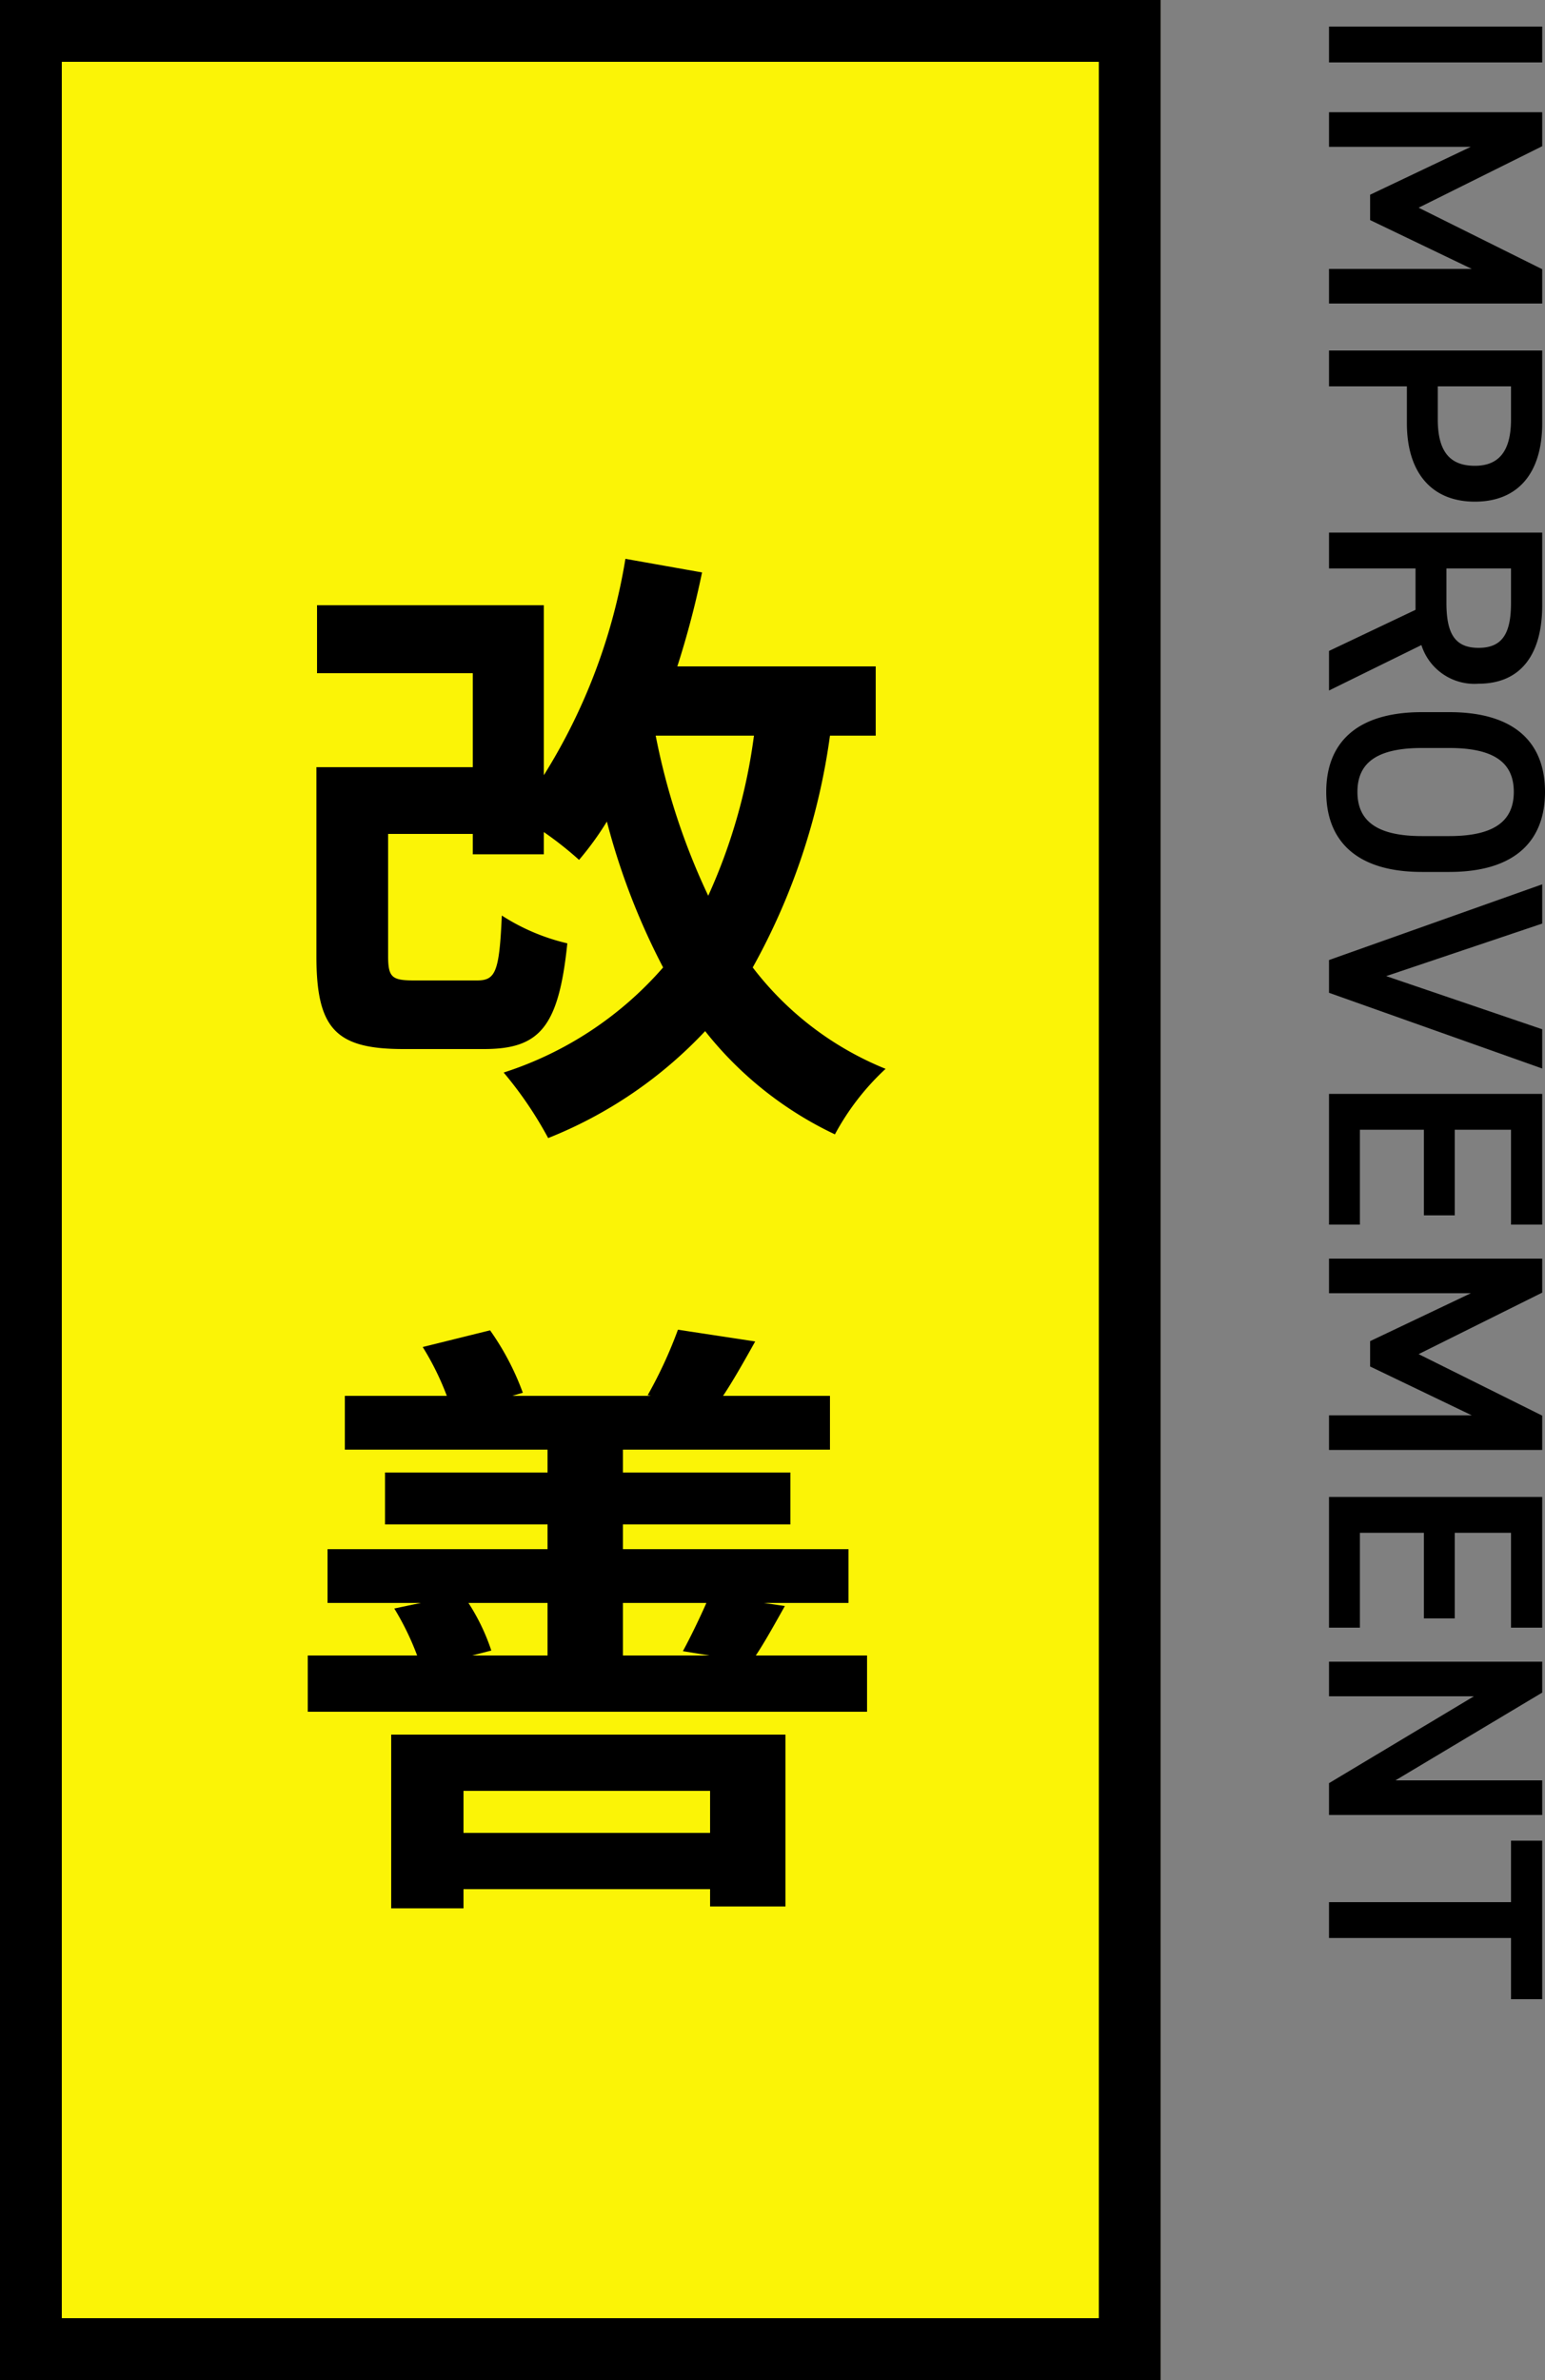 <svg xmlns="http://www.w3.org/2000/svg" width="50" height="77" viewBox="0 0 50 77"><rect x="0" y="0" width="50" height="77" fill="#808080" stroke="none"/><g transform="translate(361 -12039.016)"><rect width="37.561" height="77" transform="translate(-361 12039.016)" fill="#fbf406"/><path d="M2,2V75H35.561V2H2M0,0H37.561V77H0Z" transform="translate(-361 12039.016)"/><path d="M5.4-11.2A18.194,18.194,0,0,1,3.92-6.02a21.871,21.871,0,0,1-1.7-5.18Zm3.94,0v-2.24H2.92a29.435,29.435,0,0,0,.8-3.04l-2.48-.44a18.924,18.924,0,0,1-2.64,7v-5.5H-8.74v2.2H-3.7v3.04H-8.76v6.12c0,2.36.64,3,2.82,3h2.6c1.8,0,2.42-.7,2.7-3.42a6.718,6.718,0,0,1-2.12-.9c-.08,1.82-.2,2.1-.8,2.1H-5.6c-.72,0-.84-.1-.84-.8V-8.02H-3.7v.66h2.3v-.72a11.383,11.383,0,0,1,1.14.9,9.871,9.871,0,0,0,.9-1.24A22.288,22.288,0,0,0,2.46-3.7,11.508,11.508,0,0,1-2.7-.3,12.415,12.415,0,0,1-1.26,1.82,14.109,14.109,0,0,0,3.82-1.64,11.753,11.753,0,0,0,8.02,1.7,8.135,8.135,0,0,1,9.66-.42,10.241,10.241,0,0,1,5.36-3.7a21.336,21.336,0,0,0,2.5-7.5ZM3.98,22.94V24.3H-4V22.94Zm-10.32,3.8H-4v-.62H3.98v.56H6.42V21.12H-6.34Zm5.06-9.88v1.7H-3.72l.62-.16a6.677,6.677,0,0,0-.74-1.54Zm5.14,0c-.22.5-.52,1.12-.76,1.56l.86.14H1.16v-1.7Zm1.6,1.7c.28-.42.58-.96.94-1.6l-.68-.1H8.46V15.12H1.16v-.8H6.58V12.64H1.16V11.9h6.7V10.16H4.4c.32-.48.66-1.08,1.04-1.76l-2.5-.38a14.327,14.327,0,0,1-.98,2.12l.1.02H-2.42l.34-.1A8.559,8.559,0,0,0-3.14,8.04l-2.18.54a8.926,8.926,0,0,1,.78,1.58h-3.3V11.9h6.56v.74H-6.54v1.68h5.26v.8H-8.4v1.74h3.02l-.86.18a8.889,8.889,0,0,1,.74,1.52H-9.04v1.82H9.06V18.56Z" transform="translate(-342 12074.016)"/><path d="M2.02-6.9H.86V0H2.02Zm2.71,0H3.63V0H4.75V-4.59L6.3-1.33h.82L8.7-4.62V0H9.82V-6.9H8.71l-1.99,4Zm8.96,4.38c1.6,0,2.54-.8,2.54-2.2,0-1.42-.95-2.18-2.54-2.18H11.34V0H12.5V-2.52Zm-1.19-1V-5.89h1.07c1.06,0,1.5.42,1.5,1.17,0,.79-.44,1.2-1.5,1.2ZM22.34,0,20.87-2.99a1.8,1.8,0,0,0,1.25-1.85c0-1.37-.95-2.06-2.54-2.06H17.23V0h1.16V-2.8h1.34L21.06,0ZM18.39-3.8V-5.89H19.5c.98,0,1.46.27,1.46,1.05S20.48-3.8,19.5-3.8Zm9.82.79v-.88c0-2.17-1.04-3.1-2.59-3.1s-2.58.93-2.58,3.1v.88c0,2.17,1.04,3.1,2.58,3.1S28.21-.84,28.21-3.01ZM24.2-3.89c0-1.49.5-2.09,1.42-2.09s1.43.6,1.43,2.09v.88c0,1.49-.51,2.09-1.43,2.09s-1.42-.6-1.42-2.09ZM28.61-6.9,31.06,0h1.06l2.45-6.9H33.3L31.58-1.85,29.88-6.9Zm6.78,0V0h4.23V-1H36.55V-3.07h2.77v-1H36.55V-5.89h3.07V-6.9Zm6.43,0h-1.1V0h1.12V-4.59l1.55,3.26h.82l1.58-3.29V0h1.12V-6.9H45.8l-1.99,4Zm6.61,0V0h4.23V-1H49.59V-3.07h2.77v-1H49.59V-5.89h3.07V-6.9Zm9.17,0v4.75L54.76-6.9h-1V0h1.12V-4.69L57.69,0h1.03V-6.9Zm1.95,0v1.01h1.99V0H62.7V-5.89h1.98V-6.9Z" transform="translate(-317.99 12039.016) rotate(90)"/></g></svg>